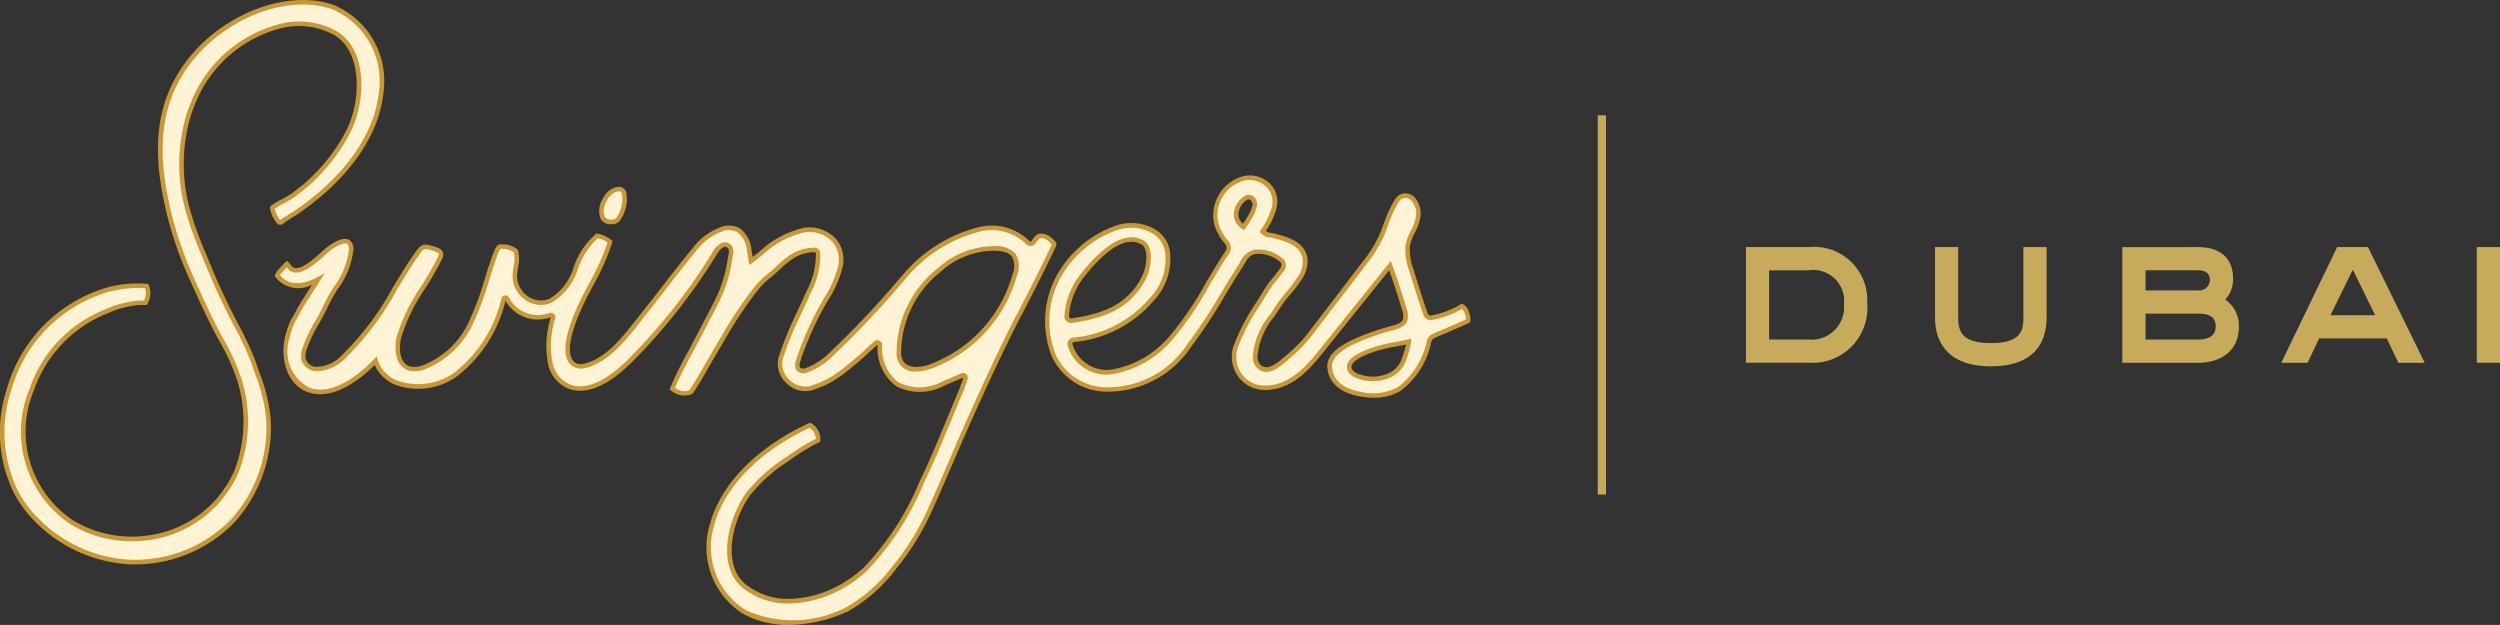 <?xml version="1.0" encoding="UTF-8"?>
<svg xmlns="http://www.w3.org/2000/svg" xmlns:xlink="http://www.w3.org/1999/xlink" width="151.775" height="37.941" viewBox="0 0 151.775 37.941">
  <rect x="0" y="0" width="151.775" height="37.941" fill="#333333" stroke="none"/>
  <defs>
    <clipPath id="clip-path">
      <rect id="Rectangle_8886" data-name="Rectangle 8886" width="89.269" height="37.941" fill="none"></rect>
    </clipPath>
  </defs>
  <g id="Group_54415" data-name="Group 54415" transform="translate(-149 -6)">
    <g id="Group_54413" data-name="Group 54413" transform="translate(149 6)">
      <g id="Group_54412" data-name="Group 54412" clip-path="url(#clip-path)">
        <path id="Path_55723" data-name="Path 55723" d="M151.7,49.472a.52.52,0,0,0,.29-.116c.32-.252.769-1.849.084-1.879-.844-.037-1.723,2.088-.374,2" transform="translate(-114.496 -35.999)" fill="#c89838"></path>
        <path id="Path_55724" data-name="Path 55724" d="M151.7,49.472a.52.52,0,0,0,.29-.116c.32-.252.769-1.849.084-1.879-.844-.037-1.723,2.088-.374,2" transform="translate(-114.496 -35.999)" fill="#fff3d5"></path>
        <path id="Path_55725" data-name="Path 55725" d="M151.177,49.178a.7.7,0,0,1-.643-.309,1.344,1.344,0,0,1,.147-1.278,1.161,1.161,0,0,1,.959-.688.475.475,0,0,1,.445.361,2.235,2.235,0,0,1-.449,1.765.654.654,0,0,1-.366.145h0c-.032,0-.063,0-.093,0m.436-2a.962.962,0,0,0-.693.551,1.083,1.083,0,0,0-.151.993.482.482,0,0,0,.481.175.382.382,0,0,0,.213-.087,2.028,2.028,0,0,0,.358-1.462c-.047-.145-.128-.167-.193-.17h-.015" transform="translate(-114.059 -35.564)" fill="#c89838"></path>
        <path id="Path_55726" data-name="Path 55726" d="M284.586,55.8a2.148,2.148,0,0,1-2.816.869l-.028-.013a.819.819,0,0,1-.327-.23c-.548-.715,1.076-1.251,1.492-1.381.659-.206,1.345-.289,2.015-.444a5.3,5.3,0,0,1-.337,1.2m-9.7-8.152a1.061,1.061,0,0,1-.44-.619c-.153-.589.729-1.72,1.1-.93.148.321-.27,1-.655,1.549M265.177,50.5c.682-.868,2.3-2.693,3.6-1.912.547.328.361,1.533.082,2.1-.861,1.741-2.366,2.343-4.4,2.64a.262.262,0,0,1-.3-.264,4.385,4.385,0,0,1,1.02-2.559m23.349,2.831a1.209,1.209,0,0,0-.073-.479.725.725,0,0,0-.3-.41,5.426,5.426,0,0,1-1.869.7.309.309,0,0,1-.343-.207c-.305-.891-.588-1.787-.862-2.684a3.517,3.517,0,0,1-.231-1.458c.087-.628.567-1.143.642-1.776a1.344,1.344,0,0,0-.279-1.044.636.636,0,0,0-.812-.158.937.937,0,0,0-.252.292,12.367,12.367,0,0,0-.831,1.934,7.8,7.8,0,0,1-1.1,1.8l-3.1,4.045A8.663,8.663,0,0,1,277.7,55.43c-.44.352-1.215,1.212-1.839.709a.822.822,0,0,1-.262-.584c-.082-1.084.8-2.147,1.344-3.007.428-.681,1.039-1.235,1.441-1.933a1.769,1.769,0,0,0,.257-.849c.012-1-.934-1.338-1.739-1.551a2.672,2.672,0,0,0-.433-.091c-.049-.006-.212-.042-.216-.064s-.2-.119-.207-.137a4.561,4.561,0,0,0,.722-1.5,1.5,1.5,0,0,0-1.9-1.723,2.319,2.319,0,0,0-1.651,2.649,2.136,2.136,0,0,0,.26.66,2.674,2.674,0,0,0,.385.558.5.5,0,0,1,.041.615c-1.007,1.471-2.278,4-3.382,5.153a6.062,6.062,0,0,1-3.415,2.058,2.308,2.308,0,0,1-2.747-1.6.25.25,0,0,1,.215-.313,7.073,7.073,0,0,0,4.71-2.417,3.54,3.54,0,0,0,1-2.867c-.183-1.409-1.766-1.937-3.094-1.516a6.448,6.448,0,0,0-3.584,3.073,5.689,5.689,0,0,0-.24,4.676,3.549,3.549,0,0,0,3.041,2.065,5.967,5.967,0,0,0,5.177-2.658c1.2-1.543,2.025-3.125,3.069-4.749.249-.386.415-.847.916-.944.554-.108,2.116.325,1.683,1.044-.435.609-.633.74-1.022,1.384a17.645,17.645,0,0,0-1.8,3.3,1.868,1.868,0,0,0,1.8,2.52c1.568-.01,2.6-1.245,3.448-2.295l4.106-5.113q.466,1.3.858,2.607a1.126,1.126,0,0,1,.056.718c-.107.266-.419.365-.7.445a14.969,14.969,0,0,0-2.111.718c-.632.269-1.8.821-1.763,1.655.052,1.041.967,1.506,1.865,1.659a3.291,3.291,0,0,0,2.362-.321,4.755,4.755,0,0,0,1.8-2.884.506.506,0,0,1,.293-.338c.41-.174,1.258-.537,1.783-.768.1-.044.2-.092.3-.141" transform="translate(-199.398 -33.856)" fill="#fff3d5"></path>
        <path id="Path_55727" data-name="Path 55727" d="M282.4,57.567a5.206,5.206,0,0,1-.868-.081c-1.212-.207-1.934-.859-1.98-1.788-.044-.881,1.033-1.443,1.847-1.79a14.522,14.522,0,0,1,2.013-.691l.114-.033c.277-.079.531-.166.611-.364a1.02,1.02,0,0,0-.06-.627c-.235-.786-.494-1.581-.772-2.366l-3.951,4.92c-.792.986-1.876,2.336-3.555,2.347a2.005,2.005,0,0,1-1.667-.818,2.076,2.076,0,0,1-.264-1.885,13,13,0,0,1,1.393-2.647c.142-.226.284-.452.422-.679a6.373,6.373,0,0,1,.6-.832c.128-.157.26-.319.432-.561a.279.279,0,0,0-.009-.33,2.01,2.01,0,0,0-1.534-.5c-.345.067-.5.34-.689.656-.044.076-.089.153-.137.227-.34.529-.661,1.061-.972,1.575a32.1,32.1,0,0,1-2.1,3.185,6.078,6.078,0,0,1-5.293,2.711,3.68,3.68,0,0,1-3.161-2.146,5.823,5.823,0,0,1,.243-4.795,6.616,6.616,0,0,1,3.666-3.142,2.914,2.914,0,0,1,2.389.244,1.886,1.886,0,0,1,.884,1.386,3.718,3.718,0,0,1-1.029,2.974,7.21,7.21,0,0,1-4.8,2.465.117.117,0,0,0-.084.051.1.1,0,0,0-.014.086,2.178,2.178,0,0,0,2.59,1.5A5.933,5.933,0,0,0,270,53.8a20.137,20.137,0,0,0,2.2-3.246c.415-.7.808-1.358,1.172-1.89a.364.364,0,0,0-.031-.445,2.824,2.824,0,0,1-.407-.591,2.256,2.256,0,0,1-.27-.689,2.468,2.468,0,0,1,1.754-2.814,1.745,1.745,0,0,1,1.627.422,1.564,1.564,0,0,1,.436,1.463,4.392,4.392,0,0,1-.666,1.435.625.625,0,0,1,.107.072,1.043,1.043,0,0,0,.14.032,2.66,2.66,0,0,1,.435.091c.619.164,1.874.495,1.859,1.691a1.911,1.911,0,0,1-.276.916A7.835,7.835,0,0,1,277.3,51.3a8.693,8.693,0,0,0-.669.885c-.1.151-.2.307-.309.469a4.274,4.274,0,0,0-1.014,2.453.705.705,0,0,0,.211.486c.405.327.914-.059,1.443-.52.081-.07.155-.136.223-.189a8.56,8.56,0,0,0,1.4-1.513l3.1-4.045a7.738,7.738,0,0,0,1.081-1.769c.074-.183.143-.368.212-.554a7.627,7.627,0,0,1,.63-1.4,1.069,1.069,0,0,1,.291-.334.773.773,0,0,1,.994.18A1.482,1.482,0,0,1,285.2,46.6a2.969,2.969,0,0,1-.336.949,2.806,2.806,0,0,0-.306.83,3.477,3.477,0,0,0,.226,1.4c.322,1.053.595,1.9.86,2.68a.17.17,0,0,0,.188.115,5.262,5.262,0,0,0,1.821-.686l.066-.04.068.034a.86.86,0,0,1,.366.487,1.343,1.343,0,0,1,.081.533l0,.081-.072.036c-.1.05-.2.1-.306.145-.524.231-1.374.594-1.784.769a.365.365,0,0,0-.213.245,4.87,4.87,0,0,1-1.864,2.968,2.971,2.971,0,0,1-1.59.42m1-8.3.084.232c.312.866.6,1.745.86,2.614a1.222,1.222,0,0,1,.051.811c-.137.339-.531.451-.792.526l-.113.033a14.078,14.078,0,0,0-1.982.68c-.425.181-1.718.73-1.678,1.52.054,1.08,1.12,1.422,1.75,1.529a3.17,3.17,0,0,0,2.266-.3,4.718,4.718,0,0,0,1.742-2.8.65.65,0,0,1,.373-.431c.41-.174,1.257-.536,1.781-.768.074-.032.147-.066.218-.1a1.075,1.075,0,0,0-.066-.345.761.761,0,0,0-.172-.293,5.543,5.543,0,0,1-1.839.676.447.447,0,0,1-.5-.3c-.267-.778-.541-1.632-.863-2.688a3.674,3.674,0,0,1-.235-1.518,3.045,3.045,0,0,1,.331-.915,2.724,2.724,0,0,0,.31-.859,1.2,1.2,0,0,0-.245-.936.5.5,0,0,0-.63-.135.8.8,0,0,0-.212.251,7.414,7.414,0,0,0-.606,1.351c-.07.188-.139.376-.215.562A7.975,7.975,0,0,1,281.9,49.5l-3.1,4.045a8.815,8.815,0,0,1-1.447,1.561c-.064.051-.136.114-.213.181-.469.409-1.177,1.028-1.8.527a.952.952,0,0,1-.313-.681,4.466,4.466,0,0,1,1.06-2.629c.107-.16.211-.314.3-.462a8.923,8.923,0,0,1,.69-.913,7.635,7.635,0,0,0,.748-1.015,1.629,1.629,0,0,0,.238-.782c.011-.861-.78-1.189-1.636-1.415a2.587,2.587,0,0,0-.41-.087.482.482,0,0,1-.307-.11c-.017-.011-.043-.026-.07-.042-.109-.064-.159-.093-.17-.168l-.008-.052.029-.044a4.475,4.475,0,0,0,.7-1.455,1.293,1.293,0,0,0-.358-1.209,1.471,1.471,0,0,0-1.371-.351,2.179,2.179,0,0,0-1.547,2.485,2.019,2.019,0,0,0,.243.618,2.634,2.634,0,0,0,.371.539.64.64,0,0,1,.051.784c-.359.525-.749,1.181-1.163,1.875a20.278,20.278,0,0,1-2.233,3.3,6.181,6.181,0,0,1-3.493,2.1,2.434,2.434,0,0,1-2.9-1.694.381.381,0,0,1,.05-.315.4.4,0,0,1,.282-.173,6.939,6.939,0,0,0,4.621-2.369,3.417,3.417,0,0,0,.966-2.76,1.617,1.617,0,0,0-.759-1.188,2.631,2.631,0,0,0-2.156-.213,6.323,6.323,0,0,0-3.5,3,5.539,5.539,0,0,0-.238,4.557,3.4,3.4,0,0,0,2.922,1.983,5.768,5.768,0,0,0,5.061-2.6,31.957,31.957,0,0,0,2.086-3.158c.312-.516.634-1.049.976-1.581.045-.071.088-.144.131-.216a1.348,1.348,0,0,1,.875-.789,2.249,2.249,0,0,1,1.815.61.554.554,0,0,1,.014.641c-.183.258-.324.431-.449.584a6.1,6.1,0,0,0-.573.8c-.138.228-.281.455-.424.683a12.787,12.787,0,0,0-1.365,2.59,1.8,1.8,0,0,0,.227,1.634,1.7,1.7,0,0,0,1.427.7h.013c1.547-.01,2.584-1.3,3.341-2.243Zm-1.082,7.3a2.62,2.62,0,0,1-1.033-.207l-.032-.015a.946.946,0,0,1-.377-.271.574.574,0,0,1-.115-.541c.155-.489,1-.844,1.675-1.056a11.426,11.426,0,0,1,1.284-.3c.248-.047.5-.094.741-.151l.17-.039v.174a5.384,5.384,0,0,1-.348,1.254,1.828,1.828,0,0,1-1.04.978,2.528,2.528,0,0,1-.926.17M281.4,56.1a2.359,2.359,0,0,0,1.746.034,1.558,1.558,0,0,0,.887-.83,7.078,7.078,0,0,0,.3-.967c-.186.039-.373.075-.559.11a11.185,11.185,0,0,0-1.253.288c-.845.264-1.4.591-1.493.875a.3.3,0,0,0,.07.289.7.7,0,0,0,.273.188l-.029.139ZM263.99,53.031a.4.4,0,0,1-.4-.408,4.527,4.527,0,0,1,1.05-2.643c.841-1.07,2.452-2.745,3.779-1.946.638.383.427,1.686.135,2.277-.964,1.949-2.735,2.457-4.506,2.715a.387.387,0,0,1-.058,0m3.674-4.928c-1.022,0-2.156,1.222-2.807,2.049a4.257,4.257,0,0,0-.99,2.476.124.124,0,0,0,.042.1.119.119,0,0,0,.1.029c1.7-.248,3.39-.729,4.3-2.564.285-.576.4-1.659-.029-1.917a1.167,1.167,0,0,0-.612-.169m6.826-.7-.114-.079a1.2,1.2,0,0,1-.494-.7,1.332,1.332,0,0,1,.72-1.342.493.493,0,0,1,.635.32c.142.308-.058.812-.668,1.686Zm.283-1.876a.229.229,0,0,0-.078.016,1.08,1.08,0,0,0-.545,1.012.89.89,0,0,0,.275.454c.457-.672.645-1.106.56-1.291-.073-.157-.152-.192-.212-.192" transform="translate(-198.969 -33.421)" fill="#c89838"></path>
        <path id="Path_55728" data-name="Path 55728" d="M20.6.817c-2.756-.935-6.294.556-8.342,2.917C9.616,6.771,9.937,10.3,10.78,13.657a23.56,23.56,0,0,0,1.408,3.9c.539,1.2,1.1,2.428,1.739,3.576a12.9,12.9,0,0,1,.82,1.7,8.451,8.451,0,0,1,.037,6.233A6.824,6.824,0,0,1,9.2,33.083a7.021,7.021,0,0,1-4.373-.947,6.615,6.615,0,0,1-2.454-8.091,7.844,7.844,0,0,1,4.3-4.639A6.548,6.548,0,0,1,8.9,18.788h.379a1.142,1.142,0,0,0,.082-1l-.006-.005A6.9,6.9,0,0,0,6.968,18,8.8,8.8,0,0,0,.983,24.1a8.278,8.278,0,0,0,.389,6.093,6.963,6.963,0,0,0,1.3,1.785,8.614,8.614,0,0,0,5.667,2.55,8.255,8.255,0,0,0,6.2-2.466A8.506,8.506,0,0,0,16.747,25.9a11.235,11.235,0,0,0-.777-3.1,13.568,13.568,0,0,0-.6-1.475c-.073-.151-.189-.368-.273-.583a52.152,52.152,0,0,1-2.571-5.548.476.476,0,0,1-.032-.108,16.411,16.411,0,0,1-.558-1.591,10.4,10.4,0,0,1-.02-6.188,9.677,9.677,0,0,1,.388-.986A7.807,7.807,0,0,1,17.532,1.97a4.589,4.589,0,0,1,3.264.436c1.821,1.07,1.71,4.13.813,5.925a11.042,11.042,0,0,1-2.115,2.862,10.48,10.48,0,0,1-1.159.982,4.992,4.992,0,0,1-.623.387c-.136.076-.278.142-.413.223a1.824,1.824,0,0,0-.187.125c-.028.022-.151.076-.145.112a1.757,1.757,0,0,0,.271.676c.039.057.129.209.2.215s.142-.083.19-.117c.278-.2.583-.36.864-.553s.546-.385.809-.59A14.794,14.794,0,0,0,20.829,11.3a12.068,12.068,0,0,0,1.287-1.55,9.212,9.212,0,0,0,.95-1.725,7.217,7.217,0,0,0,.5-1.862c.009-.074.016-.148.024-.221a4.843,4.843,0,0,0-3-5.121" transform="translate(-0.443 -0.405)" fill="#fff3d5"></path>
        <path id="Path_55729" data-name="Path 55729" d="M8.223,34.266q-.167,0-.334-.007a8.717,8.717,0,0,1-5.759-2.59,7.073,7.073,0,0,1-1.325-1.82,8.362,8.362,0,0,1-.4-6.2,8.944,8.944,0,0,1,6.085-6.192,6.948,6.948,0,0,1,2.432-.223l.046.005.072.056v.03a1.276,1.276,0,0,1-.087,1.116l-.038.077H8.453a5.751,5.751,0,0,0-1.948.518l-.224.09a7.742,7.742,0,0,0-4.217,4.557,6.476,6.476,0,0,0,2.4,7.925,6.882,6.882,0,0,0,4.286.928,6.685,6.685,0,0,0,5.466-3.934,8.314,8.314,0,0,0-.04-6.131,12.908,12.908,0,0,0-.811-1.682c-.621-1.11-1.157-2.281-1.744-3.587A23.365,23.365,0,0,1,10.2,13.285c-.8-3.189-1.249-6.877,1.5-10.047C13.936.666,17.586-.605,20.2.28a5,5,0,0,1,3.09,5.264c-.008.076-.015.15-.024.225a7.358,7.358,0,0,1-.51,1.9,9.363,9.363,0,0,1-.964,1.751,12.238,12.238,0,0,1-1.3,1.568,14.976,14.976,0,0,1-1.539,1.37c-.261.2-.536.4-.816.6-.134.092-.273.177-.413.263s-.306.188-.45.289c-.01.007-.021.017-.033.027a.355.355,0,0,1-.246.115c-.125-.009-.21-.125-.294-.252l-.015-.023a1.882,1.882,0,0,1-.293-.731c-.019-.122.091-.184.171-.23l.027-.016a2,2,0,0,1,.2-.133c.081-.048.162-.09.244-.133.058-.03.116-.06.173-.092l.032-.018a4.649,4.649,0,0,0,.574-.358l.073-.057a9.667,9.667,0,0,0,1.073-.913,10.859,10.859,0,0,0,2.089-2.825c.854-1.71.978-4.723-.76-5.744A4.477,4.477,0,0,0,17.119,1.7,7.639,7.639,0,0,0,11.99,5.97a9.624,9.624,0,0,0-.382.972,10.284,10.284,0,0,0,.022,6.106,16.416,16.416,0,0,0,.554,1.578l.008.028a.339.339,0,0,0,.023.077q.2.471.4.943a41.732,41.732,0,0,0,2.164,4.591c.072.178.154.344.22.476l.058.116a13.843,13.843,0,0,1,.6,1.491l.1.3a10.03,10.03,0,0,1,.68,2.841A8.584,8.584,0,0,1,14.2,31.75a8.431,8.431,0,0,1-5.977,2.516m.129-16.782a7.436,7.436,0,0,0-1.793.245,8.664,8.664,0,0,0-5.887,6,8.088,8.088,0,0,0,.38,5.991,6.81,6.81,0,0,0,1.273,1.749A8.443,8.443,0,0,0,7.9,33.982,8.155,8.155,0,0,0,14,31.559,8.307,8.307,0,0,0,16.166,25.5,9.838,9.838,0,0,0,15.5,22.74l-.1-.3a13.582,13.582,0,0,0-.589-1.46l-.056-.112c-.069-.137-.154-.308-.221-.48a41.66,41.66,0,0,1-2.17-4.6q-.2-.47-.4-.941a.609.609,0,0,1-.038-.123,16.673,16.673,0,0,1-.558-1.592,10.558,10.558,0,0,1-.019-6.271,9.841,9.841,0,0,1,.394-1,7.922,7.922,0,0,1,5.321-4.426,4.7,4.7,0,0,1,3.364.452c1.95,1.146,1.751,4.338.867,6.107a11.127,11.127,0,0,1-2.142,2.9,10.05,10.05,0,0,1-1.1.936l-.073.057a4.814,4.814,0,0,1-.608.381l-.032.018c-.06.033-.12.065-.181.1-.077.04-.154.08-.23.125a1.762,1.762,0,0,0-.172.115.51.51,0,0,1-.059.037l-.022.013a1.614,1.614,0,0,0,.234.55l.019.029a.977.977,0,0,0,.086.117.488.488,0,0,1,.041-.038c.02-.017.039-.033.054-.044.151-.106.31-.2.464-.3.135-.083.271-.166.4-.255.276-.188.546-.385.8-.586a14.776,14.776,0,0,0,1.511-1.344A11.981,11.981,0,0,0,21.56,9.261a9.078,9.078,0,0,0,.936-1.7,7.084,7.084,0,0,0,.491-1.826c.008-.072.016-.145.024-.218a4.717,4.717,0,0,0-2.9-4.975c-2.51-.851-6.032.386-8.193,2.877-2.669,3.074-2.227,6.678-1.444,9.8a23.141,23.141,0,0,0,1.4,3.876c.584,1.3,1.118,2.465,1.734,3.566a13.2,13.2,0,0,1,.829,1.722,8.587,8.587,0,0,1,.034,6.336,6.962,6.962,0,0,1-5.692,4.1,7.157,7.157,0,0,1-4.46-.967A6.75,6.75,0,0,1,1.8,23.592a7.914,7.914,0,0,1,4.374-4.719l.223-.09a6.063,6.063,0,0,1,2.041-.538h.3a.964.964,0,0,0,.067-.74q-.224-.021-.46-.021" transform="translate(0 0)" fill="#c89838"></path>
        <path id="Path_55730" data-name="Path 55730" d="M114.418,60.119a8.241,8.241,0,0,1-4.879,5.425,2.638,2.638,0,0,1-1.051.25c-.606-.007-1.091-.264-1.089-1.014a6.394,6.394,0,0,1,2.433-4.992,5.052,5.052,0,0,1,3.258-1.321c1.267-.009,1.673.5,1.328,1.653m1.461-2.38a1.3,1.3,0,0,0-.3.351.228.228,0,0,1-.338.049,3.122,3.122,0,0,0-2.972-.819,8.7,8.7,0,0,0-4.449,2.763,59.559,59.559,0,0,1-4.446,4.731,4.247,4.247,0,0,1-1.617,1.068.5.5,0,0,1-.353-.013c-.245-.125-.178-.415-.1-.653a19.267,19.267,0,0,1,1.3-3.011,9.681,9.681,0,0,0,1.256-2.692,1.881,1.881,0,0,0-.326-1.458,2.06,2.06,0,0,0-1.883-.7c-1.276.178-2.275,1.184-3.234,1.88-.049-.307-.072-.5-.109-.684-.218-1.11-.784-1.561-1.755-1.214a3.613,3.613,0,0,0-1.5,1.113c-1.165,1.421-2.268,2.885-3.41,4.322-.869,1.094-1.911,2.491-3.331,2.832a.838.838,0,0,1-.619-.069c-.891-.528-.11-2.515.233-3.3a35.907,35.907,0,0,0,1.929-4.156,1.587,1.587,0,0,0-.781-.362h0c-1.355.962-1.32,3.267-2.818,3.929a1.6,1.6,0,0,1-2.18-1.535,4.131,4.131,0,0,0,.06-1.477,1.367,1.367,0,0,0-1-.258,1.331,1.331,0,0,0-.236.437c-.493,1.316-.784,2.687-1.4,3.966A5.368,5.368,0,0,1,78.53,65.7a1.522,1.522,0,0,1-.832.065c-.728-.2-.836-1.169-.639-1.941.434-1.708,1.716-3.17,2.488-4.787.183-.383-.08-.449-.454-.572-.4-.132-.6-.151-.833.175-1.538,2.128-2.581,4.632-4.553,6.385a2.372,2.372,0,0,1-1.687.765.836.836,0,0,1-.766-.606,1.208,1.208,0,0,1,.053-.59,24.3,24.3,0,0,1,1.3-2.644c.476-1.073,1.526-2.174,1.537-3.4.009-.985-.982-.352-1.4-.032-.459.354-1.847,1.878-2.394,1.02a.615.615,0,0,0-.111-.132l-.055.051a2.79,2.79,0,0,0-.21.23,2.736,2.736,0,0,0-.2.223.632.632,0,0,0-.115.212c.657.838,1.6.687,2.474.223-.047.073-.092.148-.138.221a1.105,1.105,0,0,0,.077-.093l-.185.264c-.286.451-.573.9-.855,1.357-.091.181-.185.361-.285.536l-.142.238a5.39,5.39,0,0,0-.366,1.11,2.593,2.593,0,0,0,1.336,3.085c1.364.47,2.95-.622,4.048-1.773.538,1.746,3.1,2.006,4.779.889A8.2,8.2,0,0,0,83.4,61.538a.106.106,0,0,1,.2-.018,2.132,2.132,0,0,0,2.622,1,.135.135,0,0,1,.177.157,5.608,5.608,0,0,0-.145,2.866,1.96,1.96,0,0,0,1.023,1.263c1.292.6,2.791-.512,3.861-1.591a35.431,35.431,0,0,0,5.072-6.453c.177-.289.489-.692.84-.462.273.179.123.568.079.853a8.13,8.13,0,0,1-.72,2.381c-.5,1-1.029,1.98-1.542,2.97a26.694,26.694,0,0,0-1.228,2.475c.268.211.82.414,1.122.214.464-.679.932-1.545,1.116-1.853.28-.471.555-.945.835-1.416a26.119,26.119,0,0,1,2.042-3.057,4.557,4.557,0,0,1,.761-.739c.461-.361.833-.809,1.33-1.13a2.563,2.563,0,0,1,1.363-.443.288.288,0,0,1,.243.087.269.269,0,0,1,.04.142,5.091,5.091,0,0,1-.642,2.477,34.378,34.378,0,0,0-1.626,3.858,1.554,1.554,0,0,0,1.835,1.83,6.016,6.016,0,0,0,1.909-.991c.7-.516,1.324-1.119,2.019-1.742a.155.155,0,0,1,.257.111c.1,2.814,2.094,3.107,3.841,2.347.373-.163.748-.322,1.163-.5a.141.141,0,0,1,.193.16,2.312,2.312,0,0,1-.173.491.412.412,0,0,1-.031.14c-.819,1.919-1.572,3.868-2.476,5.749a17.032,17.032,0,0,1-3.411,5.233,7.713,7.713,0,0,1-1.331.982,6.836,6.836,0,0,1-3.048.94,4.32,4.32,0,0,1-2.975-.916c-1.533-1.287-.847-4.057.266-5.6a10.5,10.5,0,0,1,2.531-2.22,13.22,13.22,0,0,1,1.416-.881c.091-.05.186-.095.281-.136A1,1,0,0,0,102,69.2c-2.666,1.231-5.238,3.315-5.958,6.095a4.612,4.612,0,0,0,2,5.264,7.184,7.184,0,0,0,6.248-.2,9.651,9.651,0,0,0,2.877-2.577,15.475,15.475,0,0,0,2.176-3.58c.911-2,1.536-3.575,2.479-5.665.853-1.89,1.925-4.213,2.883-6.051.719-1.381,1.426-2.771,2.092-4.183a.3.3,0,0,0,.025-.117c-.243-.3-.593-.571-.945-.448" transform="translate(-52.824 -43.387)" fill="#c89838"></path>
        <path id="Path_55731" data-name="Path 55731" d="M114.418,60.119a8.241,8.241,0,0,1-4.879,5.425,2.638,2.638,0,0,1-1.051.25c-.606-.007-1.091-.264-1.089-1.014a6.394,6.394,0,0,1,2.433-4.992,5.052,5.052,0,0,1,3.258-1.321c1.267-.009,1.673.5,1.328,1.653m1.461-2.38a1.3,1.3,0,0,0-.3.351.228.228,0,0,1-.338.049,3.122,3.122,0,0,0-2.972-.819,8.7,8.7,0,0,0-4.449,2.763,59.559,59.559,0,0,1-4.446,4.731,4.247,4.247,0,0,1-1.617,1.068.5.5,0,0,1-.353-.013c-.245-.125-.178-.415-.1-.653a19.267,19.267,0,0,1,1.3-3.011,9.681,9.681,0,0,0,1.256-2.692,1.881,1.881,0,0,0-.326-1.458,2.06,2.06,0,0,0-1.883-.7c-1.276.178-2.275,1.184-3.234,1.88-.049-.307-.072-.5-.109-.684-.218-1.11-.784-1.561-1.755-1.214a3.613,3.613,0,0,0-1.5,1.113c-1.165,1.421-2.268,2.885-3.41,4.322-.869,1.094-1.911,2.491-3.331,2.832a.838.838,0,0,1-.619-.069c-.891-.528-.11-2.515.233-3.3a35.907,35.907,0,0,0,1.929-4.156,1.587,1.587,0,0,0-.781-.362h0c-1.355.962-1.32,3.267-2.818,3.929a1.6,1.6,0,0,1-2.18-1.535,4.131,4.131,0,0,0,.06-1.477,1.367,1.367,0,0,0-1-.258,1.331,1.331,0,0,0-.236.437c-.493,1.316-.784,2.687-1.4,3.966A5.368,5.368,0,0,1,78.53,65.7a1.522,1.522,0,0,1-.832.065c-.728-.2-.836-1.169-.639-1.941.434-1.708,1.716-3.17,2.488-4.787.183-.383-.08-.449-.454-.572-.4-.132-.6-.151-.833.175-1.538,2.128-2.581,4.632-4.553,6.385a2.372,2.372,0,0,1-1.687.765.836.836,0,0,1-.766-.606,1.208,1.208,0,0,1,.053-.59,24.3,24.3,0,0,1,1.3-2.644c.476-1.073,1.526-2.174,1.537-3.4.009-.985-.982-.352-1.4-.032-.459.354-1.847,1.878-2.394,1.02a.615.615,0,0,0-.111-.132l-.055.051a2.79,2.79,0,0,0-.21.23,2.736,2.736,0,0,0-.2.223.632.632,0,0,0-.115.212c.657.838,1.6.687,2.474.223-.047.073-.092.148-.138.221a1.105,1.105,0,0,0,.077-.093l-.185.264c-.286.451-.573.9-.855,1.357-.091.181-.185.361-.285.536l-.142.238a5.39,5.39,0,0,0-.366,1.11,2.593,2.593,0,0,0,1.336,3.085c1.364.47,2.95-.622,4.048-1.773.538,1.746,3.1,2.006,4.779.889A8.2,8.2,0,0,0,83.4,61.538a.106.106,0,0,1,.2-.018,2.132,2.132,0,0,0,2.622,1,.135.135,0,0,1,.177.157,5.608,5.608,0,0,0-.145,2.866,1.96,1.96,0,0,0,1.023,1.263c1.292.6,2.791-.512,3.861-1.591a35.431,35.431,0,0,0,5.072-6.453c.177-.289.489-.692.84-.462.273.179.123.568.079.853a8.13,8.13,0,0,1-.72,2.381c-.5,1-1.029,1.98-1.542,2.97a26.694,26.694,0,0,0-1.228,2.475c.268.211.82.414,1.122.214.464-.679.932-1.545,1.116-1.853.28-.471.555-.945.835-1.416a26.119,26.119,0,0,1,2.042-3.057,4.557,4.557,0,0,1,.761-.739c.461-.361.833-.809,1.33-1.13a2.563,2.563,0,0,1,1.363-.443.288.288,0,0,1,.243.087.269.269,0,0,1,.04.142,5.091,5.091,0,0,1-.642,2.477,34.378,34.378,0,0,0-1.626,3.858,1.554,1.554,0,0,0,1.835,1.83,6.016,6.016,0,0,0,1.909-.991c.7-.516,1.324-1.119,2.019-1.742a.155.155,0,0,1,.257.111c.1,2.814,2.094,3.107,3.841,2.347.373-.163.748-.322,1.163-.5a.141.141,0,0,1,.193.16,2.312,2.312,0,0,1-.173.491.412.412,0,0,1-.031.14c-.819,1.919-1.572,3.868-2.476,5.749a17.032,17.032,0,0,1-3.411,5.233,7.713,7.713,0,0,1-1.331.982,6.836,6.836,0,0,1-3.048.94,4.32,4.32,0,0,1-2.975-.916c-1.533-1.287-.847-4.057.266-5.6a10.5,10.5,0,0,1,2.531-2.22,13.22,13.22,0,0,1,1.416-.881c.091-.05.186-.095.281-.136A1,1,0,0,0,102,69.2c-2.666,1.231-5.238,3.315-5.958,6.095a4.612,4.612,0,0,0,2,5.264,7.184,7.184,0,0,0,6.248-.2,9.651,9.651,0,0,0,2.877-2.577,15.475,15.475,0,0,0,2.176-3.58c.911-2,1.536-3.575,2.479-5.665.853-1.89,1.925-4.213,2.883-6.051.719-1.381,1.426-2.771,2.092-4.183a.3.3,0,0,0,.025-.117c-.243-.3-.593-.571-.945-.448" transform="translate(-52.824 -43.387)" fill="#fff3d5"></path>
        <path id="Path_55732" data-name="Path 55732" d="M100.26,80.895a5.811,5.811,0,0,1-2.762-.648,4.764,4.764,0,0,1-2.07-5.421c.636-2.454,2.835-4.708,6.034-6.185l.065-.03.062.036a1.129,1.129,0,0,1,.552,1.072l-.016.067-.064.028c-.092.04-.183.083-.271.131a13.149,13.149,0,0,0-1.4.872l-.157.112a9.782,9.782,0,0,0-2.342,2.076c-1.065,1.478-1.758,4.181-.289,5.414a4.161,4.161,0,0,0,2.878.884,6.712,6.712,0,0,0,2.986-.921,7.564,7.564,0,0,0,1.307-.964,16.9,16.9,0,0,0,3.38-5.191c.627-1.3,1.19-2.664,1.736-3.98.244-.589.488-1.178.738-1.764a.276.276,0,0,0,.02-.091l.014-.054a2.184,2.184,0,0,0,.163-.462l-.33.138c-.29.124-.563.241-.836.359a3.131,3.131,0,0,1-2.9.032,2.862,2.862,0,0,1-1.133-2.5l-.026-.013q-.23.206-.451.408a20.418,20.418,0,0,1-1.578,1.342,6.054,6.054,0,0,1-1.955,1.013,1.608,1.608,0,0,1-1.561-.475,1.571,1.571,0,0,1-.444-1.528,20.45,20.45,0,0,1,1.126-2.765c.172-.368.343-.737.506-1.109l.072-.165a4.632,4.632,0,0,0,.559-2.246.17.17,0,0,0-.015-.073.184.184,0,0,0-.129-.028,2.411,2.411,0,0,0-1.289.421,5.6,5.6,0,0,0-.775.642c-.173.162-.352.329-.545.48a4.441,4.441,0,0,0-.738.717,25.623,25.623,0,0,0-2.031,3.041q-.217.365-.432.732-.2.342-.4.684c-.044.074-.1.181-.178.309-.234.411-.588,1.032-.942,1.551l-.038.037a1.254,1.254,0,0,1-1.284-.221l-.08-.062.035-.095a20.252,20.252,0,0,1,1.037-2.118c.082-.152.151-.28.2-.372.181-.349.364-.7.547-1.044.331-.628.673-1.277.994-1.924a7.956,7.956,0,0,0,.707-2.34c.008-.054.02-.111.033-.171.057-.272.084-.457-.051-.545a.23.23,0,0,0-.184-.04c-.1.022-.254.118-.462.459a35.541,35.541,0,0,1-5.092,6.479C89.209,66.443,87.82,67,86.738,66.5a2.091,2.091,0,0,1-1.1-1.35,5.761,5.761,0,0,1,.143-2.937,2.271,2.271,0,0,1-2.752-.994A8.179,8.179,0,0,1,80,65.866a4.088,4.088,0,0,1-3.511.5,2.309,2.309,0,0,1-1.4-1.251c-.789.788-2.474,2.19-4.039,1.651-1.272-.439-1.684-2-1.426-3.244A5.5,5.5,0,0,1,70,62.383l.149-.252c.1-.172.191-.349.281-.528.239-.388.477-.763.715-1.138l.144-.227a1.748,1.748,0,0,1-2.218-.458l-.045-.057.021-.069a.777.777,0,0,1,.14-.258,1.272,1.272,0,0,1,.117-.137c.017-.017.039-.04.085-.092l.04-.047a2.167,2.167,0,0,1,.18-.193l.151-.136.093.085a.77.77,0,0,1,.135.161.377.377,0,0,0,.272.189c.454.063,1.172-.586,1.6-.973.127-.114.235-.21.315-.272.336-.26.957-.667,1.341-.476a.618.618,0,0,1,.279.619,4.841,4.841,0,0,1-.95,2.381,9.291,9.291,0,0,0-.6,1.07c-.15.339-.349.692-.541,1.033a8.18,8.18,0,0,0-.756,1.594,1.061,1.061,0,0,0-.05.521.693.693,0,0,0,.644.5,2.169,2.169,0,0,0,1.582-.731,17.165,17.165,0,0,0,3.062-4.077c.462-.763.941-1.552,1.472-2.286.3-.413.586-.358.988-.226l.049.016c.243.08.453.148.532.331a.5.5,0,0,1-.045.417,19.293,19.293,0,0,1-1.026,1.8,11.071,11.071,0,0,0-1.452,2.962c-.156.612-.141,1.588.542,1.773a1.367,1.367,0,0,0,.754-.063A5.188,5.188,0,0,0,80.9,62.28a17.775,17.775,0,0,0,.877-2.407c.158-.509.322-1.036.514-1.548a1.46,1.46,0,0,1,.264-.482l.03-.032.043-.009a1.51,1.51,0,0,1,1.115.285l.032.025.013.038a2.123,2.123,0,0,1,.006,1.04,4.112,4.112,0,0,0-.059.488,1.489,1.489,0,0,0,.665,1.268,1.345,1.345,0,0,0,1.321.135,3.35,3.35,0,0,0,1.459-1.933,4.53,4.53,0,0,1,1.327-1.977l.039-.039.068.009a1.729,1.729,0,0,1,.852.394l.067.058-.024.085a14,14,0,0,1-1.161,2.615c-.268.507-.545,1.031-.774,1.558-.726,1.668-.832,2.808-.29,3.13a.7.7,0,0,0,.516.054c1.3-.311,2.263-1.531,3.114-2.606l.141-.177c.438-.551.871-1.107,1.3-1.663.683-.878,1.389-1.785,2.108-2.661a3.721,3.721,0,0,1,1.559-1.155,1.4,1.4,0,0,1,1.193.018,1.8,1.8,0,0,1,.745,1.3c.024.124.043.247.066.4,0,.019.006.039.009.059.141-.106.282-.218.426-.331a5.886,5.886,0,0,1,2.687-1.438,2.21,2.21,0,0,1,2.012.755,2.01,2.01,0,0,1,.353,1.566,6.778,6.778,0,0,1-.935,2.14c-.116.2-.231.4-.336.594a19.141,19.141,0,0,0-1.292,2.989c-.111.334-.068.435.03.486a.365.365,0,0,0,.253,0,4.137,4.137,0,0,0,1.56-1.036,54.641,54.641,0,0,0,4.131-4.374l.3-.346a8.842,8.842,0,0,1,4.52-2.806,3.248,3.248,0,0,1,3.1.85.081.081,0,0,0,.065.019.094.094,0,0,0,.066-.041,1.427,1.427,0,0,1,.334-.387l.036-.019c.349-.123.739.052,1.1.491l.033.04v.052a.444.444,0,0,1-.037.171c-.734,1.557-1.505,3.057-2.1,4.19-1.006,1.932-2.125,4.375-2.879,6.044-.459,1.017-.846,1.92-1.221,2.793-.407.948-.791,1.844-1.259,2.872a15.444,15.444,0,0,1-2.195,3.611,9.694,9.694,0,0,1-2.925,2.615,8.679,8.679,0,0,1-3.61.841m1.248-11.97c-3.085,1.443-5.2,3.616-5.812,5.971A4.486,4.486,0,0,0,97.629,80a6.98,6.98,0,0,0,6.124-.2,9.471,9.471,0,0,0,2.828-2.54,15.188,15.188,0,0,0,2.156-3.548c.467-1.026.85-1.92,1.256-2.866.375-.875.763-1.779,1.223-2.8.755-1.673,1.876-4.121,2.886-6.058.589-1.131,1.359-2.628,2.09-4.178a.077.077,0,0,0,.005-.015c-.167-.193-.453-.451-.736-.366a1.258,1.258,0,0,0-.249.3.371.371,0,0,1-.261.163.362.362,0,0,1-.285-.086,2.988,2.988,0,0,0-2.847-.789,8.568,8.568,0,0,0-4.378,2.72l-.3.346a54.754,54.754,0,0,1-4.152,4.4,4.353,4.353,0,0,1-1.672,1.1.623.623,0,0,1-.453-.023c-.377-.192-.225-.648-.168-.82A19.459,19.459,0,0,1,102,61.707c.106-.2.222-.4.34-.6a6.576,6.576,0,0,0,.9-2.049,1.732,1.732,0,0,0-.3-1.35,1.926,1.926,0,0,0-1.754-.65,5.594,5.594,0,0,0-2.555,1.381c-.209.165-.415.326-.618.474l-.183.132-.035-.223c-.017-.109-.031-.2-.044-.288-.023-.151-.04-.271-.064-.391a1.549,1.549,0,0,0-.61-1.112,1.14,1.14,0,0,0-.962,0,3.441,3.441,0,0,0-1.439,1.07c-.717.873-1.422,1.779-2.1,2.655-.433.556-.866,1.113-1.3,1.665l-.14.177c-.836,1.056-1.876,2.37-3.267,2.7a.97.97,0,0,1-.721-.085c-.879-.521-.389-2.179.177-3.478.233-.537.512-1.065.783-1.577a14.283,14.283,0,0,0,1.114-2.475,1.455,1.455,0,0,0-.587-.266,4.441,4.441,0,0,0-1.2,1.836,3.6,3.6,0,0,1-1.6,2.074,1.615,1.615,0,0,1-1.588-.159,1.767,1.767,0,0,1-.786-1.508,4.423,4.423,0,0,1,.062-.521,2.006,2.006,0,0,0,.018-.867,1.279,1.279,0,0,0-.808-.214,1.35,1.35,0,0,0-.18.358c-.189.5-.352,1.027-.509,1.533a17.985,17.985,0,0,1-.892,2.444,5.459,5.459,0,0,1-3.062,3,1.627,1.627,0,0,1-.909.067c-.783-.212-.964-1.222-.738-2.109a11.27,11.27,0,0,1,1.485-3.039,19.02,19.02,0,0,0,1.012-1.774.27.27,0,0,0,.04-.188c-.029-.067-.2-.123-.363-.176l-.049-.016c-.378-.124-.494-.128-.677.125-.524.725-1,1.509-1.459,2.268a17.386,17.386,0,0,1-3.114,4.14,2.512,2.512,0,0,1-1.793.8.968.968,0,0,1-.888-.714,1.307,1.307,0,0,1,.056-.659,8.389,8.389,0,0,1,.78-1.651c.2-.351.384-.682.528-1.01a9.523,9.523,0,0,1,.617-1.1,4.644,4.644,0,0,0,.909-2.238c0-.139-.019-.316-.125-.368-.171-.085-.592.095-1.048.447-.076.059-.179.151-.3.259-.5.446-1.25,1.121-1.827,1.041a.648.648,0,0,1-.469-.316l0-.007c-.036.038-.072.081-.108.122l-.043.05c-.052.059-.077.084-.1.1a1.1,1.1,0,0,0-.1.115.54.54,0,0,0-.066.1c.515.6,1.272.642,2.251.125l.466-.246-.285.444-.078.124.013.009-.184.263-.143.226c-.237.374-.475.748-.708,1.125-.087.173-.181.354-.283.532l-.144.241a5.242,5.242,0,0,0-.349,1.066A2.477,2.477,0,0,0,71.146,66.5c1.527.526,3.238-1.041,3.9-1.738l.163-.171.07.226a2,2,0,0,0,1.305,1.285,3.854,3.854,0,0,0,3.264-.47,7.973,7.973,0,0,0,2.939-4.57.245.245,0,0,1,.22-.176.238.238,0,0,1,.237.141,1.989,1.989,0,0,0,2.45.931.273.273,0,0,1,.358.319,5.458,5.458,0,0,0-.147,2.8,1.82,1.82,0,0,0,.949,1.177c1.22.564,2.688-.539,3.7-1.563a35.255,35.255,0,0,0,5.052-6.428,1.132,1.132,0,0,1,.638-.584.5.5,0,0,1,.4.078c.3.2.226.565.17.834-.011.054-.022.107-.03.157a8.234,8.234,0,0,1-.732,2.421c-.323.65-.666,1.3-1,1.93q-.274.521-.546,1.042c-.048.093-.117.222-.2.376-.282.523-.743,1.38-.983,1.984a1.014,1.014,0,0,0,.857.162c.343-.5.686-1.107.914-1.507.074-.131.136-.239.181-.314q.2-.341.4-.683.215-.367.432-.733a25.866,25.866,0,0,1,2.053-3.072,4.725,4.725,0,0,1,.784-.762c.183-.144.358-.307.527-.464a5.887,5.887,0,0,1,.813-.672,2.678,2.678,0,0,1,1.437-.465.387.387,0,0,1,.357.144.4.4,0,0,1,.066.214,4.846,4.846,0,0,1-.581,2.377l-.072.164c-.163.374-.336.745-.508,1.115a20.271,20.271,0,0,0-1.112,2.727,1.3,1.3,0,0,0,.376,1.254,1.333,1.333,0,0,0,1.289.4,5.791,5.791,0,0,0,1.865-.969,20.257,20.257,0,0,0,1.557-1.324c.148-.135.3-.272.452-.409a.293.293,0,0,1,.488.21,2.608,2.608,0,0,0,1,2.277,2.864,2.864,0,0,0,2.643-.052c.273-.119.548-.236.838-.36l.326-.139a.278.278,0,0,1,.29.043.275.275,0,0,1,.093.275,2.442,2.442,0,0,1-.171.5.555.555,0,0,1-.04.157c-.25.587-.494,1.175-.738,1.763-.546,1.319-1.112,2.683-1.742,3.994a17.12,17.12,0,0,1-3.443,5.275,7.828,7.828,0,0,1-1.355,1,6.985,6.985,0,0,1-3.11.959,4.435,4.435,0,0,1-3.071-.948c-1.6-1.341-.886-4.223.243-5.788a9.98,9.98,0,0,1,2.406-2.14l.157-.112a13.455,13.455,0,0,1,1.431-.89c.072-.039.146-.076.221-.11a.913.913,0,0,0-.373-.667m6.517-3.425H108a1.08,1.08,0,0,1-1.225-1.153,6.546,6.546,0,0,1,2.483-5.1,5.124,5.124,0,0,1,3.346-1.354,1.657,1.657,0,0,1,1.395.464,1.51,1.51,0,0,1,.067,1.368,8.4,8.4,0,0,1-4.957,5.513,2.762,2.762,0,0,1-1.086.261m4.615-7.328h-.032a4.862,4.862,0,0,0-3.171,1.289,6.279,6.279,0,0,0-2.383,4.888c0,.58.31.866.952.873a2.437,2.437,0,0,0,.995-.238,8.136,8.136,0,0,0,4.8-5.338,1.274,1.274,0,0,0-.023-1.122c-.178-.238-.551-.353-1.139-.353" transform="translate(-52.342 -42.954)" fill="#c89838"></path>
      </g>
    </g>
    <g id="Group_54414" data-name="Group 54414" transform="translate(0.449)">
      <path id="Path_55733" data-name="Path 55733" d="M266.7,115.231a3.23,3.23,0,0,1,3.552,3.4,3.329,3.329,0,0,1-3.552,3.619h-3.809v-7.022Zm-2.4,5.612h2.4a1.969,1.969,0,0,0,2.143-2.128,1.877,1.877,0,0,0-2.143-2.075h-2.4Z" transform="translate(-8.344 -94.23)" fill="#c7aa5c"></path>
      <path id="Path_55734" data-name="Path 55734" d="M286.538,115.231v4.27c0,.84.217,1.559,1.98,1.559,1.871,0,1.979-.8,1.979-1.559v-4.27h1.41v4.27c0,1.478-.7,2.969-3.4,2.969-2.44,0-3.376-1.3-3.376-2.969v-4.27Z" transform="translate(-19.106 -94.23)" fill="#c7aa5c"></path>
      <path id="Path_55735" data-name="Path 55735" d="M311.76,115.231c1.329,0,2.142.637,2.142,1.938a1.838,1.838,0,0,1-.475,1.248,1.93,1.93,0,0,1,.827,1.64c0,1.41-1.016,2.2-2.495,2.2h-4.582v-7.023Zm-3.172,2.63h3.172a.652.652,0,0,0,.732-.624c0-.475-.352-.6-.732-.6h-3.172Zm0,1.41v1.573h3.172c.61,0,1.085-.19,1.085-.8,0-.665-.542-.773-1.085-.773Z" transform="translate(-29.779 -94.23)" fill="#c7aa5c"></path>
      <path id="Path_55736" data-name="Path 55736" d="M329.264,115.231h1.871l3.443,7.023h-1.6l-.7-1.478h-4.108l-.7,1.478h-1.6Zm-.407,4.135h2.712l-1.356-2.765Z" transform="translate(-38.823 -94.23)" fill="#c7aa5c"></path>
      <rect id="Rectangle_8887" data-name="Rectangle 8887" width="1.41" height="7.023" transform="translate(298.917 21)" fill="#c7aa5c"></rect>
    </g>
    <rect id="Rectangle_8888" data-name="Rectangle 8888" width="0.5" height="23.023" transform="translate(246 13)" fill="#c7aa5c"></rect>
  </g>
</svg>
